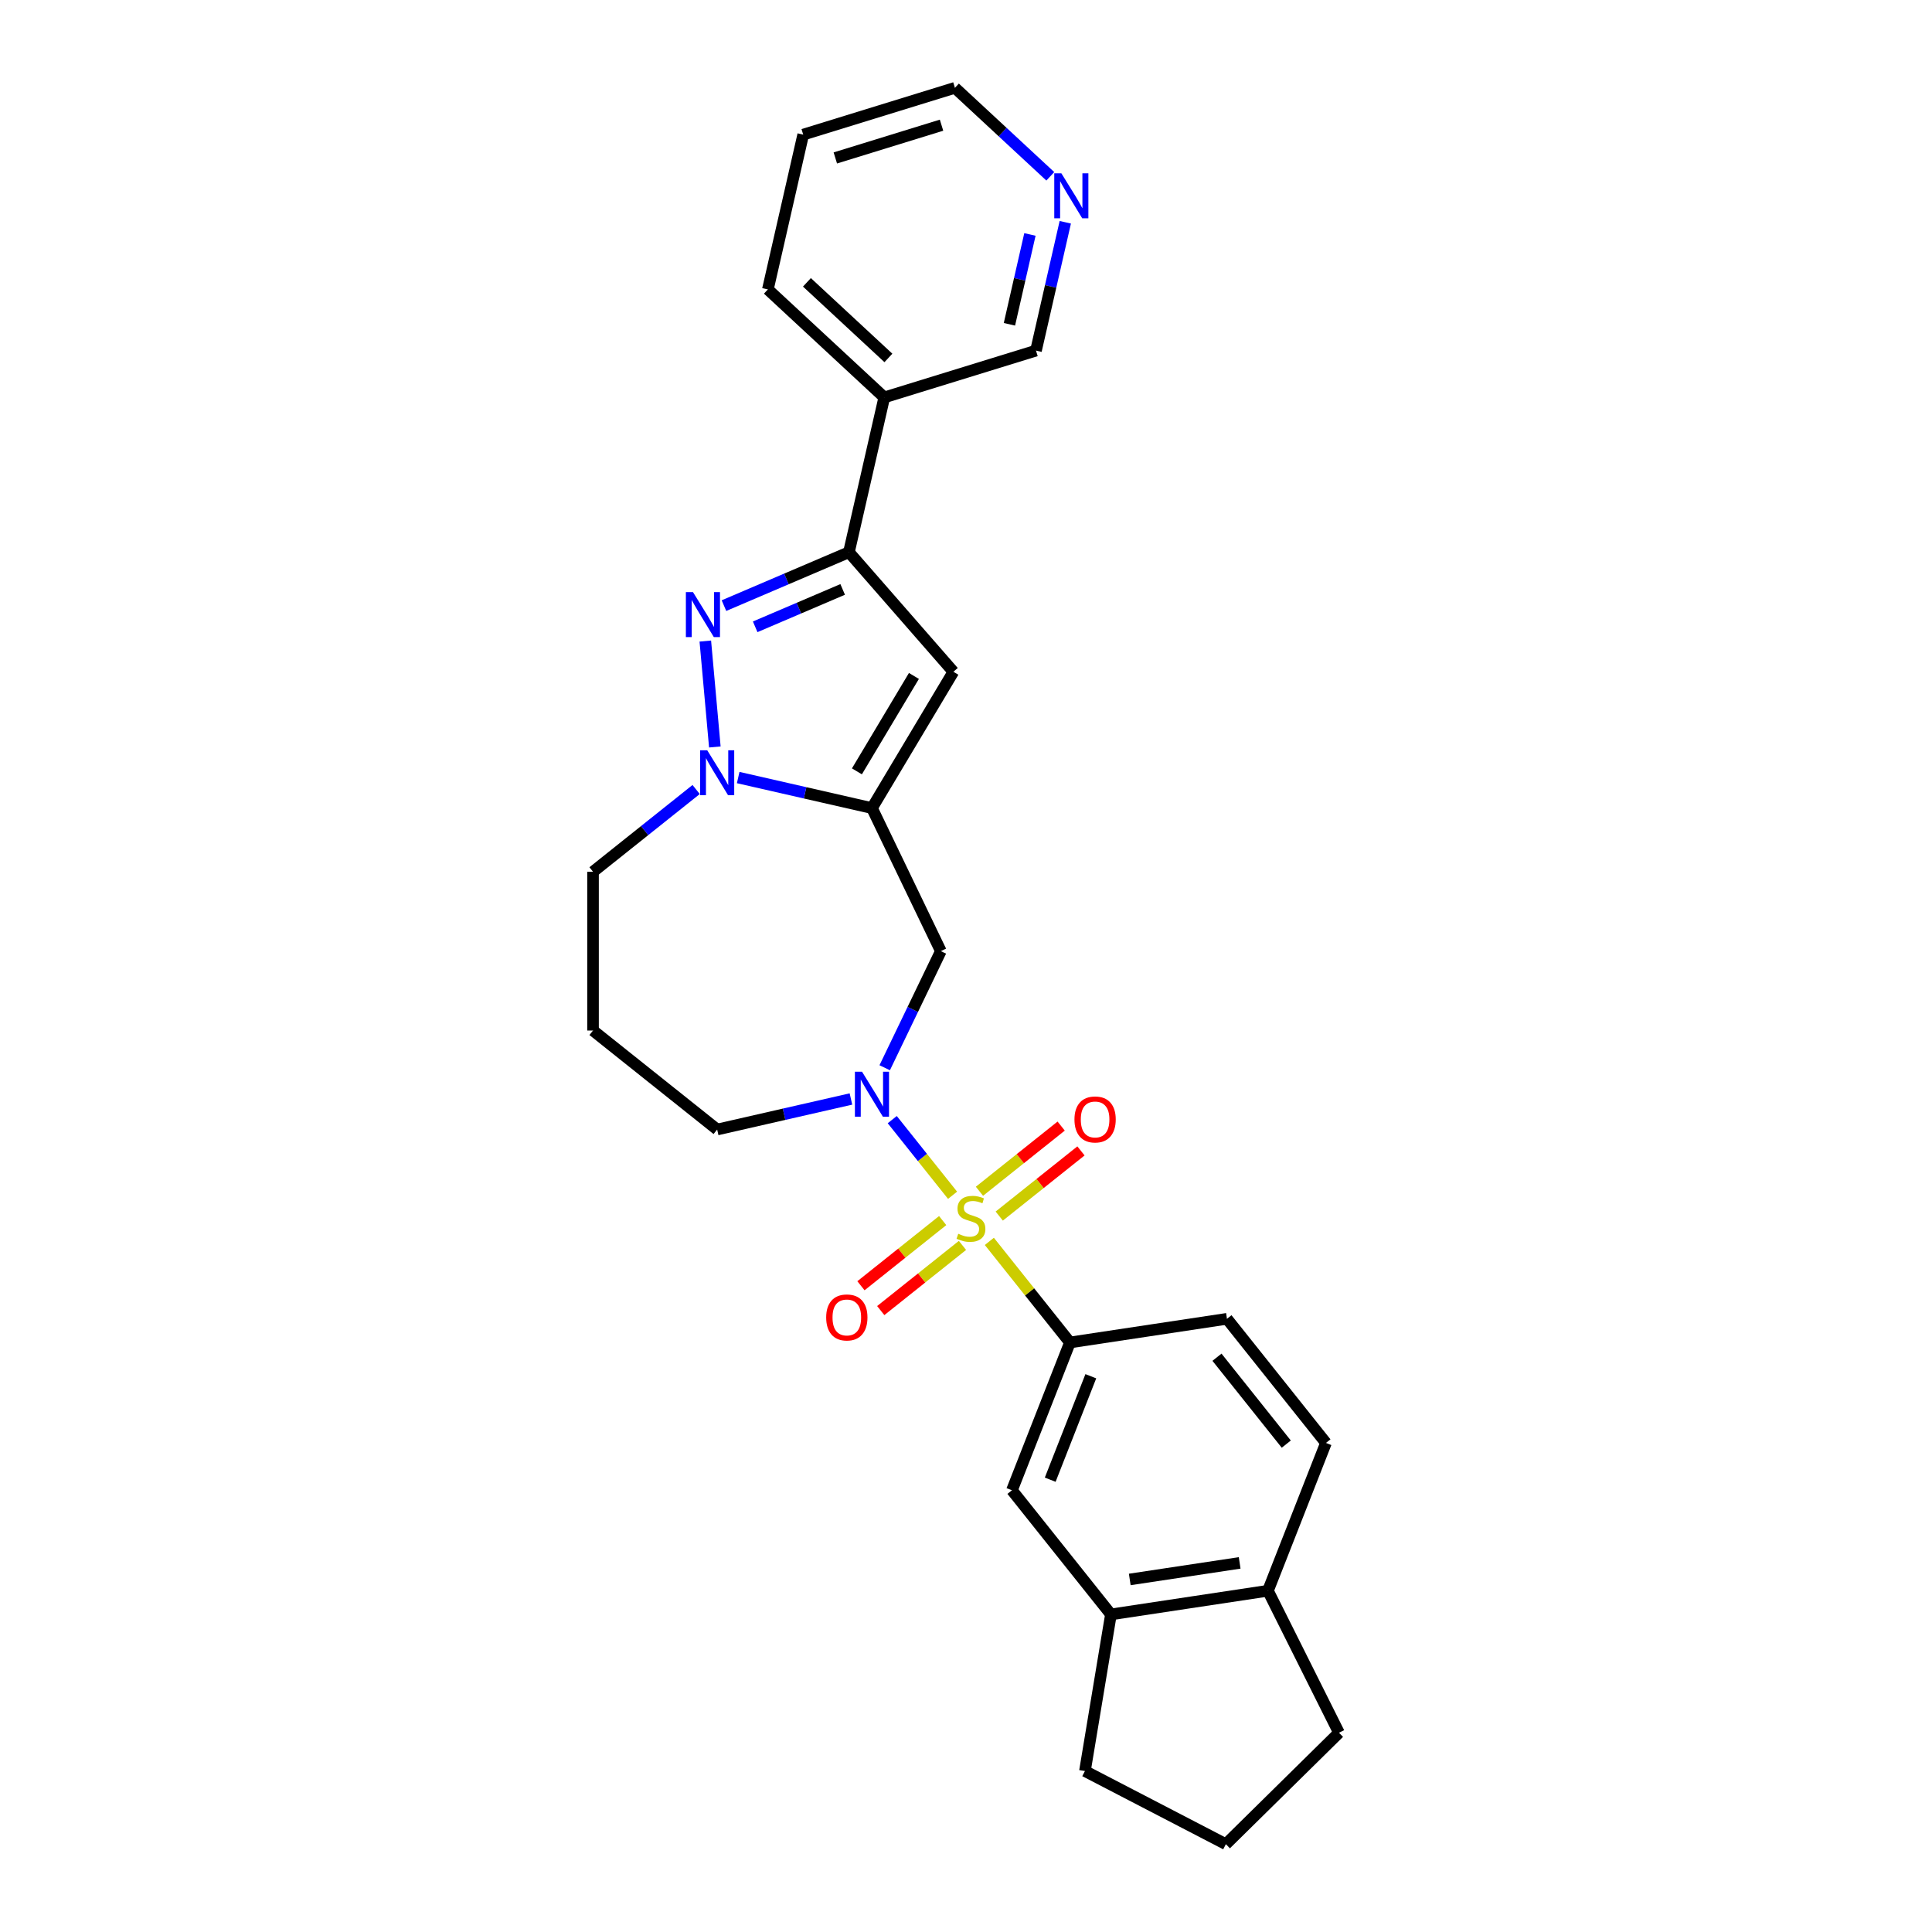 <?xml version='1.0' encoding='iso-8859-1'?>
<svg version='1.1' baseProfile='full'
              xmlns='http://www.w3.org/2000/svg'
                      xmlns:rdkit='http://www.rdkit.org/xml'
                      xmlns:xlink='http://www.w3.org/1999/xlink'
                  xml:space='preserve'
width='1000px' height='1000px' viewBox='0 0 1000 1000'>
<!-- END OF HEADER -->
<rect style='opacity:1.0;fill:#FFFFFF;stroke:none' width='1000' height='1000' x='0' y='0'> </rect>
<path class='bond-1' d='M 493.05,618.672 L 477.438,599.095' style='fill:none;fill-rule:evenodd;stroke:#CCCC00;stroke-width:6px;stroke-linecap:butt;stroke-linejoin:miter;stroke-opacity:1' />
<path class='bond-1' d='M 477.438,599.095 L 461.826,579.518' style='fill:none;fill-rule:evenodd;stroke:#0000FF;stroke-width:6px;stroke-linecap:butt;stroke-linejoin:miter;stroke-opacity:1' />
<path class='bond-7' d='M 512.084,642.54 L 532.946,668.7' style='fill:none;fill-rule:evenodd;stroke:#CCCC00;stroke-width:6px;stroke-linecap:butt;stroke-linejoin:miter;stroke-opacity:1' />
<path class='bond-7' d='M 532.946,668.7 L 553.807,694.859' style='fill:none;fill-rule:evenodd;stroke:#000000;stroke-width:6px;stroke-linecap:butt;stroke-linejoin:miter;stroke-opacity:1' />
<path class='bond-9' d='M 517.208,629.442 L 538.359,612.574' style='fill:none;fill-rule:evenodd;stroke:#CCCC00;stroke-width:6px;stroke-linecap:butt;stroke-linejoin:miter;stroke-opacity:1' />
<path class='bond-9' d='M 538.359,612.574 L 559.51,595.707' style='fill:none;fill-rule:evenodd;stroke:#FF0000;stroke-width:6px;stroke-linecap:butt;stroke-linejoin:miter;stroke-opacity:1' />
<path class='bond-9' d='M 506.96,616.591 L 528.111,599.724' style='fill:none;fill-rule:evenodd;stroke:#CCCC00;stroke-width:6px;stroke-linecap:butt;stroke-linejoin:miter;stroke-opacity:1' />
<path class='bond-9' d='M 528.111,599.724 L 549.262,582.856' style='fill:none;fill-rule:evenodd;stroke:#FF0000;stroke-width:6px;stroke-linecap:butt;stroke-linejoin:miter;stroke-opacity:1' />
<path class='bond-10' d='M 487.926,631.77 L 466.775,648.638' style='fill:none;fill-rule:evenodd;stroke:#CCCC00;stroke-width:6px;stroke-linecap:butt;stroke-linejoin:miter;stroke-opacity:1' />
<path class='bond-10' d='M 466.775,648.638 L 445.623,665.505' style='fill:none;fill-rule:evenodd;stroke:#FF0000;stroke-width:6px;stroke-linecap:butt;stroke-linejoin:miter;stroke-opacity:1' />
<path class='bond-10' d='M 498.174,644.621 L 477.023,661.488' style='fill:none;fill-rule:evenodd;stroke:#CCCC00;stroke-width:6px;stroke-linecap:butt;stroke-linejoin:miter;stroke-opacity:1' />
<path class='bond-10' d='M 477.023,661.488 L 455.871,678.356' style='fill:none;fill-rule:evenodd;stroke:#FF0000;stroke-width:6px;stroke-linecap:butt;stroke-linejoin:miter;stroke-opacity:1' />
<path class='bond-0' d='M 451.326,418.263 L 486.984,492.308' style='fill:none;fill-rule:evenodd;stroke:#000000;stroke-width:6px;stroke-linecap:butt;stroke-linejoin:miter;stroke-opacity:1' />
<path class='bond-3' d='M 451.326,418.263 L 416.706,410.361' style='fill:none;fill-rule:evenodd;stroke:#000000;stroke-width:6px;stroke-linecap:butt;stroke-linejoin:miter;stroke-opacity:1' />
<path class='bond-3' d='M 416.706,410.361 L 382.085,402.459' style='fill:none;fill-rule:evenodd;stroke:#0000FF;stroke-width:6px;stroke-linecap:butt;stroke-linejoin:miter;stroke-opacity:1' />
<path class='bond-4' d='M 451.326,418.263 L 493.478,347.713' style='fill:none;fill-rule:evenodd;stroke:#000000;stroke-width:6px;stroke-linecap:butt;stroke-linejoin:miter;stroke-opacity:1' />
<path class='bond-4' d='M 443.539,399.25 L 473.045,349.865' style='fill:none;fill-rule:evenodd;stroke:#000000;stroke-width:6px;stroke-linecap:butt;stroke-linejoin:miter;stroke-opacity:1' />
<path class='bond-6' d='M 457.92,552.661 L 472.452,522.484' style='fill:none;fill-rule:evenodd;stroke:#0000FF;stroke-width:6px;stroke-linecap:butt;stroke-linejoin:miter;stroke-opacity:1' />
<path class='bond-6' d='M 472.452,522.484 L 486.984,492.308' style='fill:none;fill-rule:evenodd;stroke:#000000;stroke-width:6px;stroke-linecap:butt;stroke-linejoin:miter;stroke-opacity:1' />
<path class='bond-17' d='M 440.445,568.836 L 405.824,576.738' style='fill:none;fill-rule:evenodd;stroke:#0000FF;stroke-width:6px;stroke-linecap:butt;stroke-linejoin:miter;stroke-opacity:1' />
<path class='bond-17' d='M 405.824,576.738 L 371.204,584.64' style='fill:none;fill-rule:evenodd;stroke:#000000;stroke-width:6px;stroke-linecap:butt;stroke-linejoin:miter;stroke-opacity:1' />
<path class='bond-2' d='M 365.069,331.815 L 370.002,386.628' style='fill:none;fill-rule:evenodd;stroke:#0000FF;stroke-width:6px;stroke-linecap:butt;stroke-linejoin:miter;stroke-opacity:1' />
<path class='bond-30' d='M 374.718,313.472 L 407.062,299.648' style='fill:none;fill-rule:evenodd;stroke:#0000FF;stroke-width:6px;stroke-linecap:butt;stroke-linejoin:miter;stroke-opacity:1' />
<path class='bond-30' d='M 407.062,299.648 L 439.407,285.823' style='fill:none;fill-rule:evenodd;stroke:#000000;stroke-width:6px;stroke-linecap:butt;stroke-linejoin:miter;stroke-opacity:1' />
<path class='bond-30' d='M 390.881,324.439 L 413.522,314.762' style='fill:none;fill-rule:evenodd;stroke:#0000FF;stroke-width:6px;stroke-linecap:butt;stroke-linejoin:miter;stroke-opacity:1' />
<path class='bond-30' d='M 413.522,314.762 L 436.163,305.084' style='fill:none;fill-rule:evenodd;stroke:#000000;stroke-width:6px;stroke-linecap:butt;stroke-linejoin:miter;stroke-opacity:1' />
<path class='bond-28' d='M 360.322,408.653 L 333.636,429.935' style='fill:none;fill-rule:evenodd;stroke:#0000FF;stroke-width:6px;stroke-linecap:butt;stroke-linejoin:miter;stroke-opacity:1' />
<path class='bond-28' d='M 333.636,429.935 L 306.95,451.216' style='fill:none;fill-rule:evenodd;stroke:#000000;stroke-width:6px;stroke-linecap:butt;stroke-linejoin:miter;stroke-opacity:1' />
<path class='bond-5' d='M 493.478,347.713 L 439.407,285.823' style='fill:none;fill-rule:evenodd;stroke:#000000;stroke-width:6px;stroke-linecap:butt;stroke-linejoin:miter;stroke-opacity:1' />
<path class='bond-11' d='M 439.407,285.823 L 457.694,205.7' style='fill:none;fill-rule:evenodd;stroke:#000000;stroke-width:6px;stroke-linecap:butt;stroke-linejoin:miter;stroke-opacity:1' />
<path class='bond-8' d='M 553.807,694.859 L 523.782,771.362' style='fill:none;fill-rule:evenodd;stroke:#000000;stroke-width:6px;stroke-linecap:butt;stroke-linejoin:miter;stroke-opacity:1' />
<path class='bond-8' d='M 564.604,712.34 L 543.587,765.891' style='fill:none;fill-rule:evenodd;stroke:#000000;stroke-width:6px;stroke-linecap:butt;stroke-linejoin:miter;stroke-opacity:1' />
<path class='bond-14' d='M 553.807,694.859 L 635.073,682.611' style='fill:none;fill-rule:evenodd;stroke:#000000;stroke-width:6px;stroke-linecap:butt;stroke-linejoin:miter;stroke-opacity:1' />
<path class='bond-12' d='M 523.782,771.362 L 575.023,835.615' style='fill:none;fill-rule:evenodd;stroke:#000000;stroke-width:6px;stroke-linecap:butt;stroke-linejoin:miter;stroke-opacity:1' />
<path class='bond-20' d='M 457.694,205.7 L 536.226,181.476' style='fill:none;fill-rule:evenodd;stroke:#000000;stroke-width:6px;stroke-linecap:butt;stroke-linejoin:miter;stroke-opacity:1' />
<path class='bond-23' d='M 457.694,205.7 L 397.449,149.801' style='fill:none;fill-rule:evenodd;stroke:#000000;stroke-width:6px;stroke-linecap:butt;stroke-linejoin:miter;stroke-opacity:1' />
<path class='bond-23' d='M 459.837,185.266 L 417.666,146.137' style='fill:none;fill-rule:evenodd;stroke:#000000;stroke-width:6px;stroke-linecap:butt;stroke-linejoin:miter;stroke-opacity:1' />
<path class='bond-21' d='M 575.023,835.615 L 561.56,916.688' style='fill:none;fill-rule:evenodd;stroke:#000000;stroke-width:6px;stroke-linecap:butt;stroke-linejoin:miter;stroke-opacity:1' />
<path class='bond-27' d='M 575.023,835.615 L 656.288,823.366' style='fill:none;fill-rule:evenodd;stroke:#000000;stroke-width:6px;stroke-linecap:butt;stroke-linejoin:miter;stroke-opacity:1' />
<path class='bond-27' d='M 584.763,817.525 L 641.649,808.951' style='fill:none;fill-rule:evenodd;stroke:#000000;stroke-width:6px;stroke-linecap:butt;stroke-linejoin:miter;stroke-opacity:1' />
<path class='bond-13' d='M 656.288,823.366 L 686.313,746.864' style='fill:none;fill-rule:evenodd;stroke:#000000;stroke-width:6px;stroke-linecap:butt;stroke-linejoin:miter;stroke-opacity:1' />
<path class='bond-24' d='M 656.288,823.366 L 693.05,896.869' style='fill:none;fill-rule:evenodd;stroke:#000000;stroke-width:6px;stroke-linecap:butt;stroke-linejoin:miter;stroke-opacity:1' />
<path class='bond-16' d='M 635.073,682.611 L 686.313,746.864' style='fill:none;fill-rule:evenodd;stroke:#000000;stroke-width:6px;stroke-linecap:butt;stroke-linejoin:miter;stroke-opacity:1' />
<path class='bond-16' d='M 629.908,702.497 L 665.776,747.474' style='fill:none;fill-rule:evenodd;stroke:#000000;stroke-width:6px;stroke-linecap:butt;stroke-linejoin:miter;stroke-opacity:1' />
<path class='bond-15' d='M 551.389,115.045 L 543.807,148.261' style='fill:none;fill-rule:evenodd;stroke:#0000FF;stroke-width:6px;stroke-linecap:butt;stroke-linejoin:miter;stroke-opacity:1' />
<path class='bond-15' d='M 543.807,148.261 L 536.226,181.476' style='fill:none;fill-rule:evenodd;stroke:#000000;stroke-width:6px;stroke-linecap:butt;stroke-linejoin:miter;stroke-opacity:1' />
<path class='bond-15' d='M 533.09,121.352 L 527.783,144.603' style='fill:none;fill-rule:evenodd;stroke:#0000FF;stroke-width:6px;stroke-linecap:butt;stroke-linejoin:miter;stroke-opacity:1' />
<path class='bond-15' d='M 527.783,144.603 L 522.476,167.854' style='fill:none;fill-rule:evenodd;stroke:#000000;stroke-width:6px;stroke-linecap:butt;stroke-linejoin:miter;stroke-opacity:1' />
<path class='bond-31' d='M 543.633,91.257 L 518.951,68.356' style='fill:none;fill-rule:evenodd;stroke:#0000FF;stroke-width:6px;stroke-linecap:butt;stroke-linejoin:miter;stroke-opacity:1' />
<path class='bond-31' d='M 518.951,68.356 L 494.269,45.455' style='fill:none;fill-rule:evenodd;stroke:#000000;stroke-width:6px;stroke-linecap:butt;stroke-linejoin:miter;stroke-opacity:1' />
<path class='bond-19' d='M 371.204,584.64 L 306.95,533.399' style='fill:none;fill-rule:evenodd;stroke:#000000;stroke-width:6px;stroke-linecap:butt;stroke-linejoin:miter;stroke-opacity:1' />
<path class='bond-18' d='M 306.95,451.216 L 306.95,533.399' style='fill:none;fill-rule:evenodd;stroke:#000000;stroke-width:6px;stroke-linecap:butt;stroke-linejoin:miter;stroke-opacity:1' />
<path class='bond-22' d='M 561.56,916.688 L 634.505,954.545' style='fill:none;fill-rule:evenodd;stroke:#000000;stroke-width:6px;stroke-linecap:butt;stroke-linejoin:miter;stroke-opacity:1' />
<path class='bond-29' d='M 634.505,954.545 L 693.05,896.869' style='fill:none;fill-rule:evenodd;stroke:#000000;stroke-width:6px;stroke-linecap:butt;stroke-linejoin:miter;stroke-opacity:1' />
<path class='bond-26' d='M 397.449,149.801 L 415.737,69.678' style='fill:none;fill-rule:evenodd;stroke:#000000;stroke-width:6px;stroke-linecap:butt;stroke-linejoin:miter;stroke-opacity:1' />
<path class='bond-25' d='M 494.269,45.455 L 415.737,69.678' style='fill:none;fill-rule:evenodd;stroke:#000000;stroke-width:6px;stroke-linecap:butt;stroke-linejoin:miter;stroke-opacity:1' />
<path class='bond-25' d='M 487.334,64.795 L 432.362,81.751' style='fill:none;fill-rule:evenodd;stroke:#000000;stroke-width:6px;stroke-linecap:butt;stroke-linejoin:miter;stroke-opacity:1' />
<path  class='atom-0' d='M 495.992 638.594
Q 496.255 638.693, 497.34 639.153
Q 498.425 639.613, 499.608 639.909
Q 500.825 640.172, 502.008 640.172
Q 504.211 640.172, 505.493 639.12
Q 506.775 638.035, 506.775 636.161
Q 506.775 634.879, 506.117 634.09
Q 505.493 633.302, 504.506 632.874
Q 503.52 632.447, 501.877 631.954
Q 499.805 631.329, 498.556 630.737
Q 497.34 630.146, 496.452 628.896
Q 495.598 627.647, 495.598 625.543
Q 495.598 622.618, 497.57 620.81
Q 499.575 619.002, 503.52 619.002
Q 506.216 619.002, 509.273 620.284
L 508.517 622.815
Q 505.723 621.664, 503.619 621.664
Q 501.351 621.664, 500.101 622.618
Q 498.852 623.538, 498.885 625.149
Q 498.885 626.398, 499.51 627.154
Q 500.167 627.91, 501.088 628.338
Q 502.041 628.765, 503.619 629.258
Q 505.723 629.916, 506.972 630.573
Q 508.221 631.23, 509.109 632.578
Q 510.029 633.893, 510.029 636.161
Q 510.029 639.383, 507.859 641.125
Q 505.723 642.835, 502.14 642.835
Q 500.068 642.835, 498.491 642.375
Q 496.946 641.947, 495.105 641.191
L 495.992 638.594
' fill='#CCCC00'/>
<path  class='atom-2' d='M 446.182 554.715
L 453.808 567.043
Q 454.564 568.259, 455.781 570.462
Q 456.997 572.664, 457.063 572.796
L 457.063 554.715
L 460.153 554.715
L 460.153 577.99
L 456.964 577.99
L 448.779 564.511
Q 447.825 562.934, 446.806 561.126
Q 445.82 559.317, 445.524 558.759
L 445.524 577.99
L 442.5 577.99
L 442.5 554.715
L 446.182 554.715
' fill='#0000FF'/>
<path  class='atom-3' d='M 358.692 306.486
L 366.319 318.813
Q 367.075 320.03, 368.291 322.232
Q 369.507 324.435, 369.573 324.566
L 369.573 306.486
L 372.663 306.486
L 372.663 329.76
L 369.474 329.76
L 361.289 316.282
Q 360.336 314.704, 359.317 312.896
Q 358.33 311.088, 358.035 310.529
L 358.035 329.76
L 355.01 329.76
L 355.01 306.486
L 358.692 306.486
' fill='#0000FF'/>
<path  class='atom-4' d='M 366.059 388.338
L 373.685 400.666
Q 374.442 401.882, 375.658 404.085
Q 376.874 406.287, 376.94 406.419
L 376.94 388.338
L 380.03 388.338
L 380.03 411.613
L 376.841 411.613
L 368.656 398.135
Q 367.703 396.557, 366.683 394.749
Q 365.697 392.941, 365.401 392.382
L 365.401 411.613
L 362.377 411.613
L 362.377 388.338
L 366.059 388.338
' fill='#0000FF'/>
<path  class='atom-10' d='M 556.137 579.431
Q 556.137 573.843, 558.898 570.72
Q 561.659 567.597, 566.82 567.597
Q 571.981 567.597, 574.743 570.72
Q 577.504 573.843, 577.504 579.431
Q 577.504 585.085, 574.71 588.307
Q 571.916 591.496, 566.82 591.496
Q 561.692 591.496, 558.898 588.307
Q 556.137 585.118, 556.137 579.431
M 566.82 588.866
Q 570.371 588.866, 572.277 586.499
Q 574.217 584.099, 574.217 579.431
Q 574.217 574.862, 572.277 572.561
Q 570.371 570.227, 566.82 570.227
Q 563.27 570.227, 561.331 572.528
Q 559.424 574.829, 559.424 579.431
Q 559.424 584.132, 561.331 586.499
Q 563.27 588.866, 566.82 588.866
' fill='#FF0000'/>
<path  class='atom-11' d='M 427.63 681.912
Q 427.63 676.324, 430.391 673.201
Q 433.152 670.078, 438.313 670.078
Q 443.474 670.078, 446.236 673.201
Q 448.997 676.324, 448.997 681.912
Q 448.997 687.566, 446.203 690.788
Q 443.409 693.977, 438.313 693.977
Q 433.185 693.977, 430.391 690.788
Q 427.63 687.599, 427.63 681.912
M 438.313 691.347
Q 441.864 691.347, 443.77 688.98
Q 445.71 686.58, 445.71 681.912
Q 445.71 677.343, 443.77 675.042
Q 441.864 672.708, 438.313 672.708
Q 434.763 672.708, 432.823 675.009
Q 430.917 677.31, 430.917 681.912
Q 430.917 686.613, 432.823 688.98
Q 434.763 691.347, 438.313 691.347
' fill='#FF0000'/>
<path  class='atom-16' d='M 549.369 89.716
L 556.996 102.044
Q 557.752 103.26, 558.968 105.463
Q 560.184 107.665, 560.25 107.797
L 560.25 89.716
L 563.34 89.716
L 563.34 112.991
L 560.152 112.991
L 551.966 99.513
Q 551.013 97.935, 549.994 96.126
Q 549.007 94.319, 548.712 93.76
L 548.712 112.991
L 545.687 112.991
L 545.687 89.716
L 549.369 89.716
' fill='#0000FF'/>
</svg>
